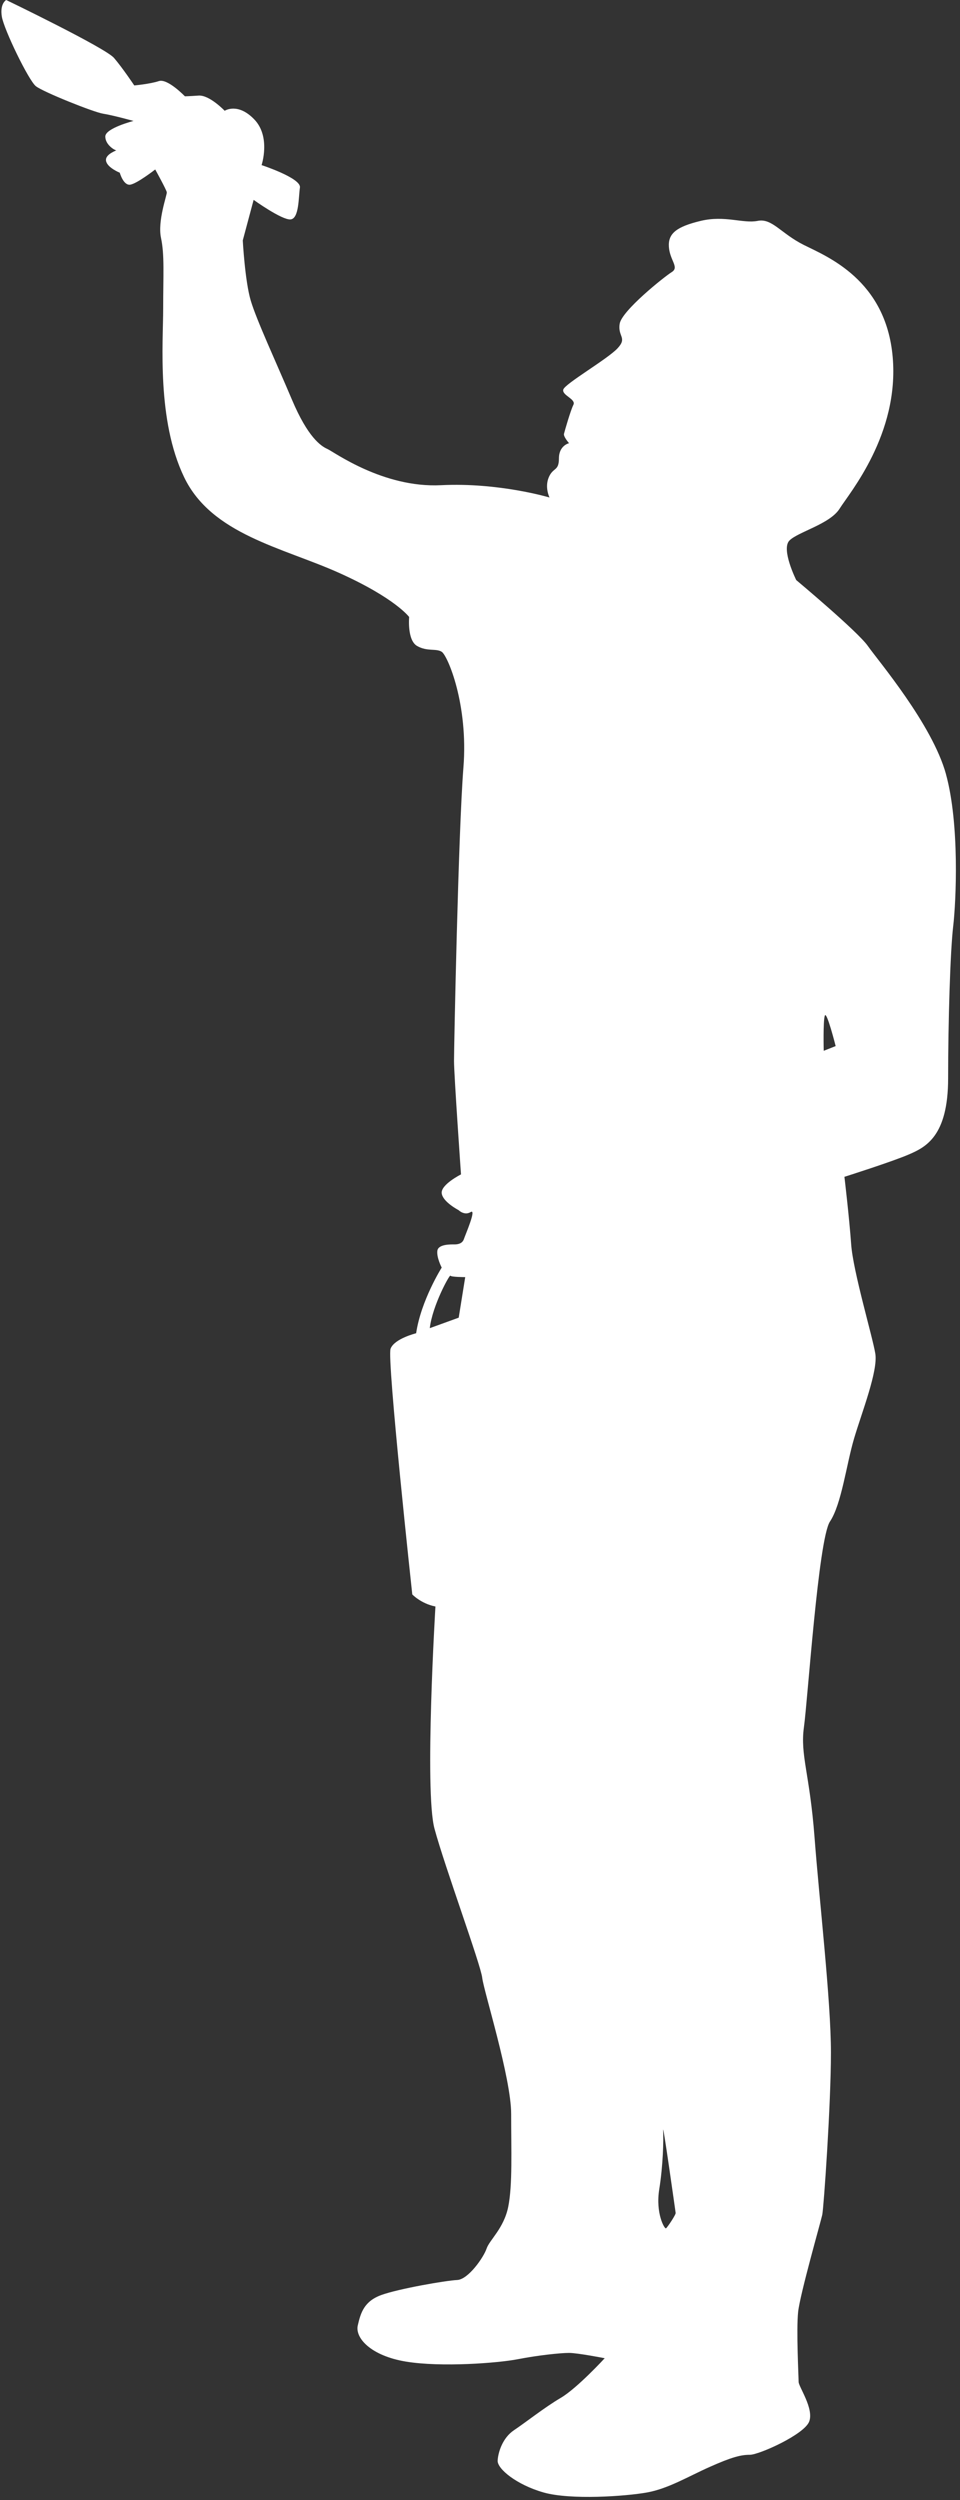 <?xml version="1.0" encoding="UTF-8" standalone="no"?><svg xmlns="http://www.w3.org/2000/svg" xmlns:xlink="http://www.w3.org/1999/xlink" fill="#000000" height="355.9" preserveAspectRatio="xMidYMid meet" version="1" viewBox="-0.2 0.0 136.8 355.9" width="136.8" zoomAndPan="magnify"><rect x="-0.2" y="0.0" width="136.8" height="355.9" fill="#333333" stroke="none"/><g><g id="change1_1"><path d="M134.602,110.209c-1.959-7.114-9.691-16.186-11.134-18.248-1.443-2.062-10.206-9.382-10.206-9.382,0,0-2.199-4.399-.962-5.636,1.237-1.237,5.773-2.337,7.148-4.536,1.375-2.199,8.522-10.585,7.56-21.581-.962-10.997-9.347-14.296-12.646-15.945-3.299-1.649-4.536-3.849-6.598-3.436-2.062,.412-4.674-.825-8.11,0-3.437,.825-4.674,1.787-4.536,3.711,.137,1.925,1.512,2.887,.412,3.574-1.1,.687-7.114,5.498-7.423,7.354s1.134,1.959-.309,3.505c-1.443,1.546-7.526,5.052-7.732,5.876-.206,.825,1.856,1.34,1.443,2.165-.412,.825-1.237,3.711-1.34,4.124-.103,.412,.722,1.34,.722,1.34,0,0-1.443,.309-1.443,2.165s-.825,1.237-1.443,2.68c-.619,1.443,.103,2.887,.103,2.887,0,0-7.216-2.165-15.464-1.753-8.248,.412-15.258-4.742-16.186-5.155-.928-.412-2.784-1.65-5.052-7.011-2.268-5.361-5.052-11.34-5.877-14.124-.825-2.783-1.134-8.557-1.134-8.557l1.547-5.773s4.021,2.887,5.258,2.783c1.237-.103,1.134-3.196,1.34-4.536,.206-1.34-5.464-3.196-5.464-3.196,0,0,1.34-4.021-1.031-6.495-2.371-2.474-4.227-1.237-4.227-1.237,0,0-2.165-2.268-3.711-2.165-1.546,.103-1.959,.103-1.959,.103,0,0-2.474-2.577-3.711-2.165-1.237,.412-3.505,.619-3.505,.619,0,0-1.649-2.474-2.887-3.918C14.806,6.804,.682,0,.682,0,.682,0-.246,.515,.063,2.371S3.877,11.444,4.908,12.268c1.031,.825,8.248,3.711,9.588,3.918s4.33,1.031,4.33,1.031c0,0-4.021,1.031-4.021,2.217s1.34,1.959,1.547,1.959-1.598,.515-1.443,1.495c.155,.979,1.959,1.701,1.959,1.701,0,0,.516,1.856,1.495,1.701,.98-.155,3.557-2.165,3.557-2.165,0,0,1.598,2.887,1.649,3.248,.052,.361-1.34,4.072-.825,6.495,.515,2.423,.309,5.206,.309,10.052s-.928,15.877,2.99,24.021c3.918,8.145,14.021,10,22.062,13.608,8.041,3.608,10,6.289,10,6.289,0,0-.309,3.299,1.134,4.124,1.443,.825,2.68,.309,3.505,.825,.825,.515,3.814,7.423,3.093,16.495-.721,9.072-1.34,39.795-1.34,41.753s.996,16.152,.996,16.152c0,0-2.887,1.443-2.749,2.681,.137,1.237,2.405,2.406,2.405,2.406,0,0,.825,.825,1.718,.275,.893-.55-.756,3.23-.962,3.849-.206,.619-.825,.756-1.306,.756s-2.337-.069-2.474,.894c-.138,.962,.619,2.406,.619,2.406,0,0-2.955,4.674-3.643,9.347,0,0-3.093,.756-3.643,2.199-.55,1.443,3.093,34.984,3.093,34.984,0,0,1.237,1.306,3.299,1.718,0,0-1.581,26.255-.137,31.616,1.443,5.361,6.598,19.382,6.804,21.238,.206,1.856,4.124,14.227,4.124,19.382s.206,10.103-.412,13.196c-.619,3.093-2.68,4.742-3.093,5.98s-2.612,4.399-4.193,4.467-8.316,1.237-10.791,2.131c-2.474,.893-2.955,2.543-3.368,4.33-.412,1.787,1.856,4.33,6.873,5.155,5.017,.825,13.127,.206,15.945-.344,2.818-.55,6.048-.894,7.285-.894s5.086,.756,5.086,.756c0,0-3.918,4.261-6.254,5.636-2.337,1.375-5.017,3.505-6.667,4.605s-2.268,3.162-2.337,4.33c-.069,1.168,2.68,3.436,6.529,4.536,3.849,1.1,11.753,.55,14.777,0,3.024-.55,5.842-2.268,8.935-3.643s4.399-1.718,5.705-1.718,7.767-2.887,8.454-4.742c.687-1.856-1.512-4.948-1.512-5.636s-.344-7.423-.069-9.966,3.23-12.853,3.437-13.815c.206-.962,1.237-15.671,1.237-23.093s-1.649-21.581-2.337-30.654c-.687-9.072-2.062-11.684-1.512-15.671,.55-3.986,2.062-26.805,3.711-29.279,1.649-2.474,2.337-8.11,3.436-11.822,1.1-3.711,3.437-9.622,3.024-12.097-.412-2.474-3.162-11.684-3.437-15.533-.275-3.849-.962-9.622-.962-9.622,0,0,6.839-2.165,9.21-3.196,2.371-1.031,5.567-2.577,5.567-10.825s.309-18.145,.722-21.65c.412-3.505,.928-14.536-1.031-21.65Zm-69.434,77.373l-4.124,1.495c.361-3.196,2.835-7.681,2.938-7.474,.103,.206,2.113,.206,2.113,.206l-.928,5.773Zm29.537,129.642c-.206,.137-1.512-2.131-.962-5.567,.55-3.436,.619-6.942,.55-8.385-.069-1.443,1.787,11.753,1.787,11.753,.069,.206-1.168,2.062-1.375,2.199Zm22.475-167.633s-.103-4.227,.155-5c.258-.773,1.546,4.33,1.546,4.33l-1.701,.67Z" fill="#ffffff"/></g></g></svg>